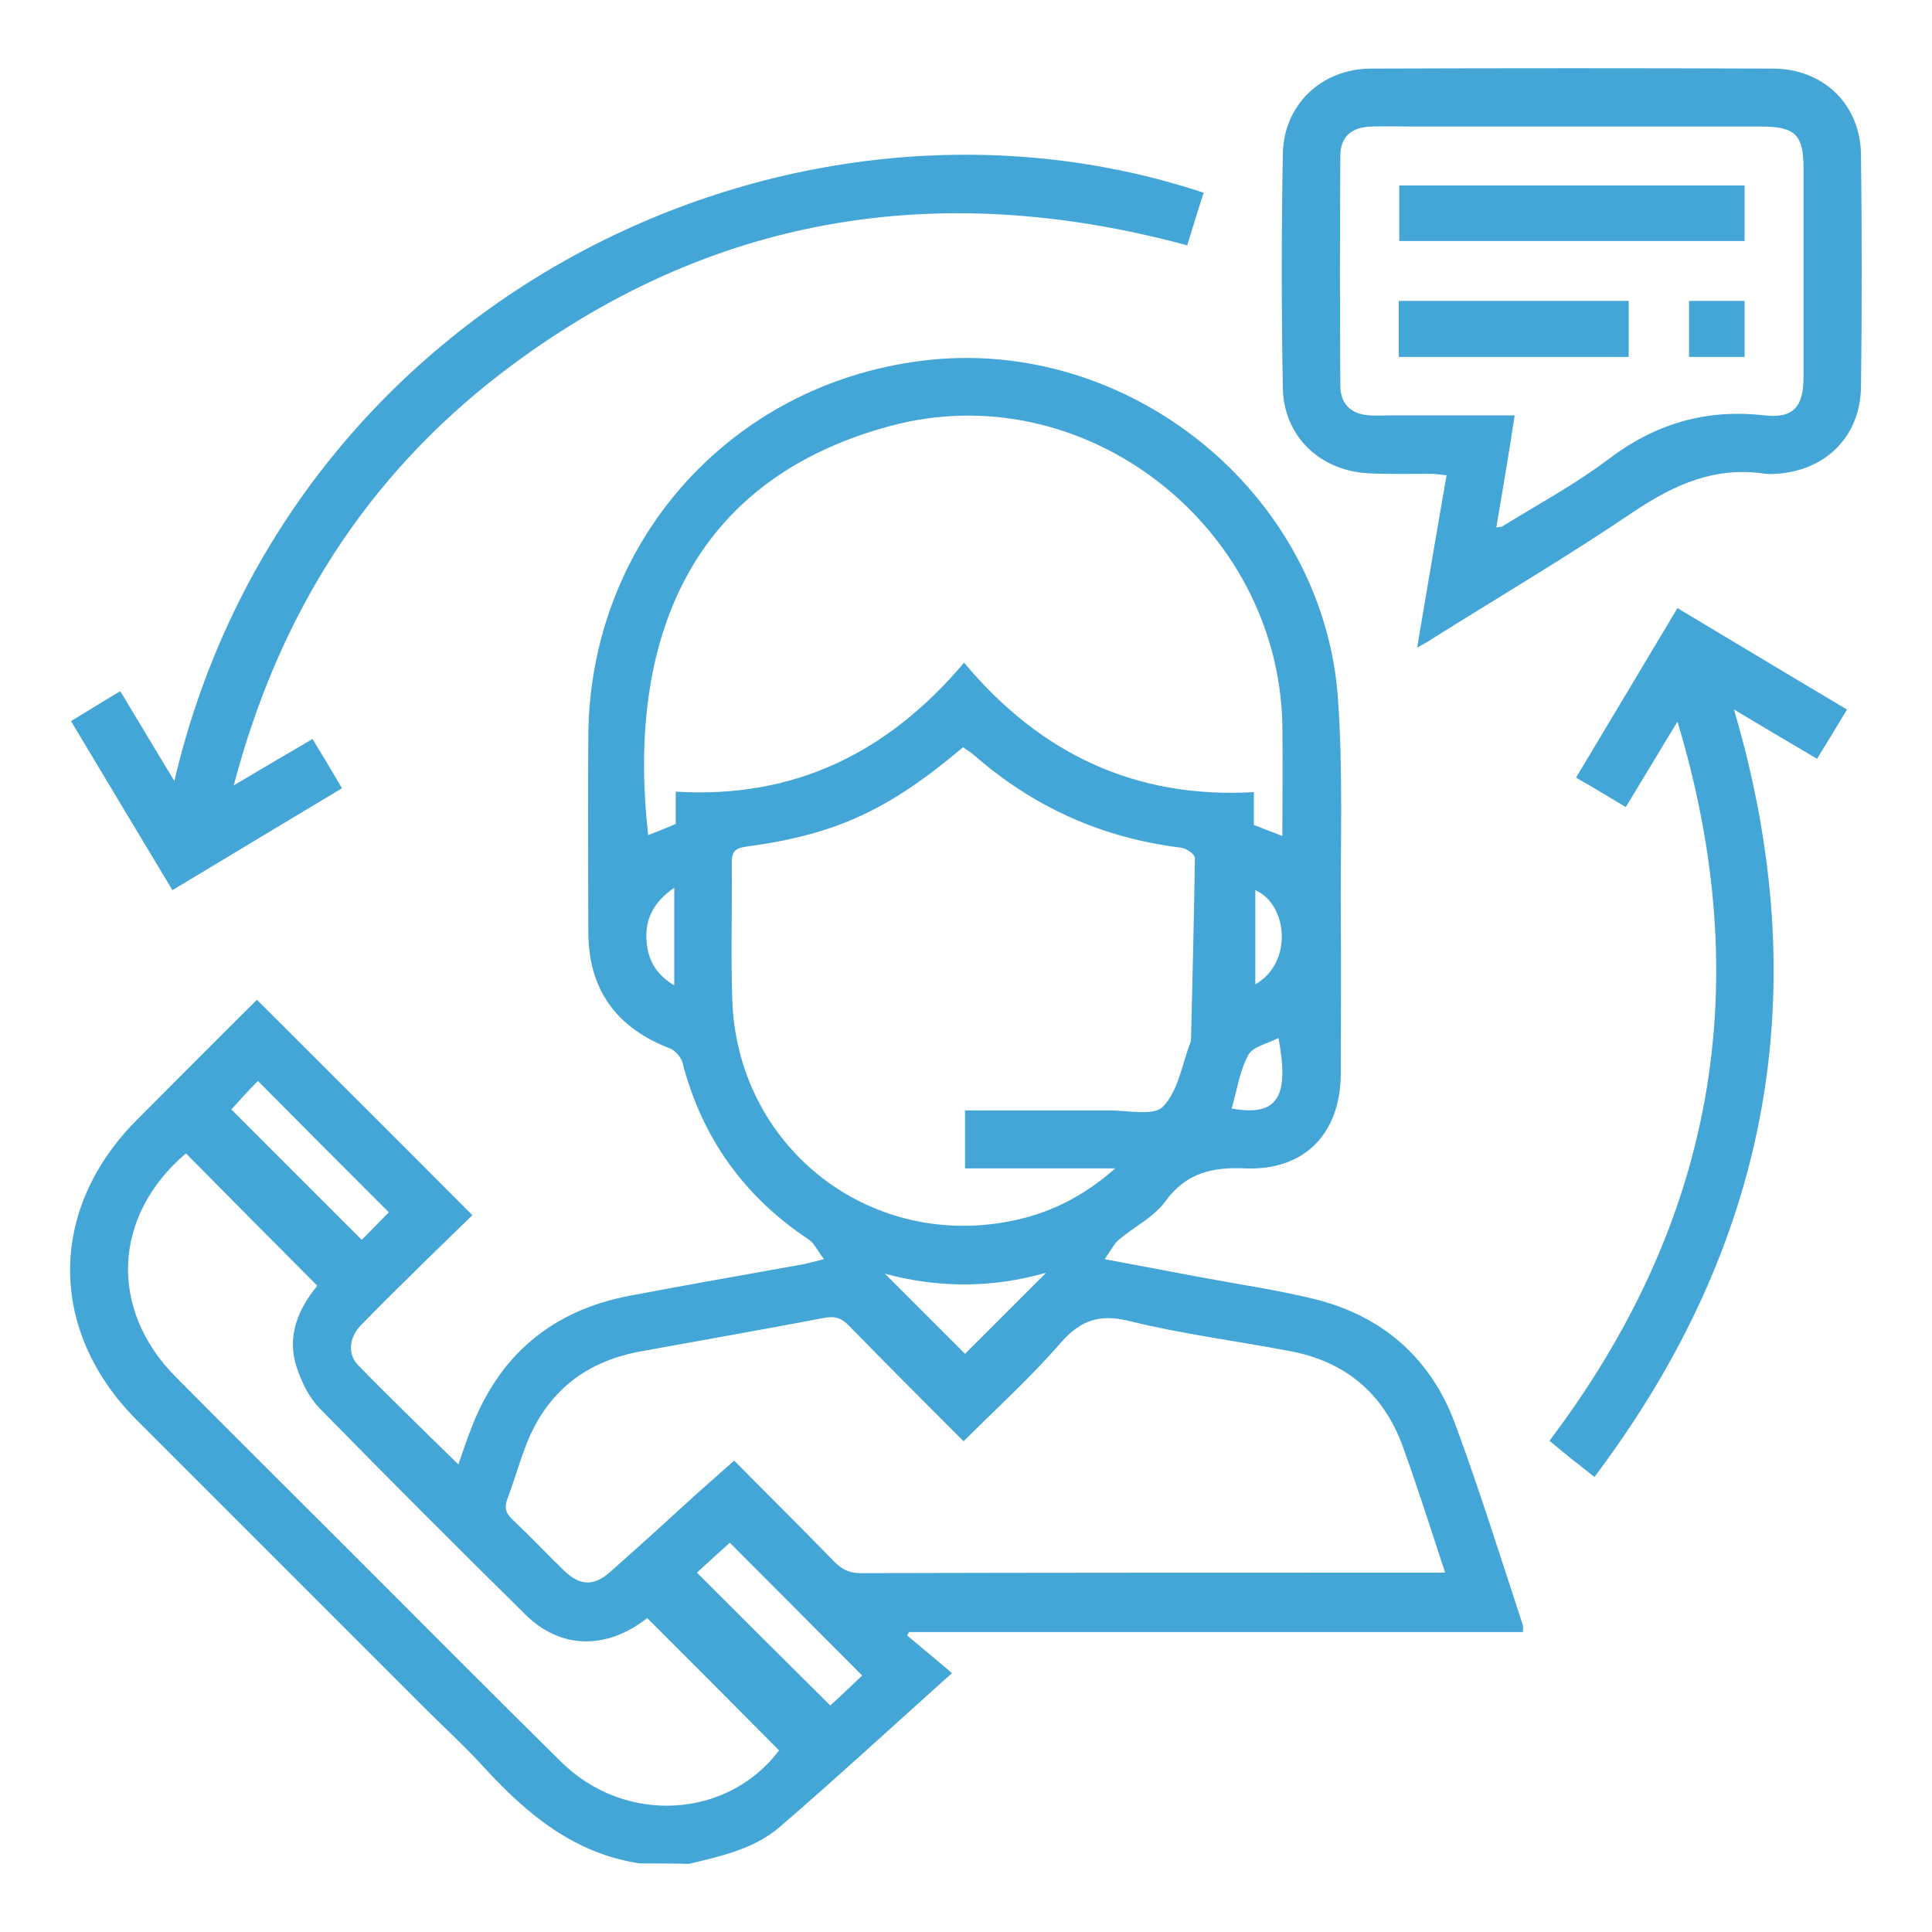 <?xml version="1.0" encoding="UTF-8"?> <svg xmlns="http://www.w3.org/2000/svg" xmlns:xlink="http://www.w3.org/1999/xlink" version="1.1" id="Layer_1" x="0px" y="0px" viewBox="0 0 400 400" style="enable-background:new 0 0 400 400;" xml:space="preserve"> <style type="text/css"> .st0{fill:#43A6D6;} </style> <g> <path class="st0" d="M132.5,385.8c-13.6-2-23.4-10.2-32.3-19.9c-3.9-4.3-8.2-8.2-12.3-12.3c-19.8-19.8-39.7-39.7-59.5-59.5 c-18.5-18.5-18.5-43.7-0.1-62.2c8.4-8.4,16.7-16.8,24.9-24.9c14.8,14.8,29.5,29.4,44.6,44.6c-4.2,4.1-8.7,8.4-13.1,12.8 c-3.4,3.3-6.7,6.6-10,10c-2.4,2.5-2.8,5.9-0.6,8.2c6.7,6.9,13.7,13.6,20.8,20.6c0.9-2.6,1.7-5,2.6-7.3 c5.8-15.3,16.7-24.5,32.7-27.6c12.1-2.3,24.2-4.4,36.4-6.6c0.9-0.2,1.9-0.5,4-1c-1.3-1.7-2-3.3-3.2-4.1 c-13.4-8.9-22.1-21.1-26.1-36.6c-0.3-1.1-1.5-2.5-2.5-2.9c-11.3-4.3-17-12.3-17-24.3c0-13.4-0.1-26.9,0-40.3 c0.2-40.1,29.2-72.8,69-77.8c42.5-5.4,83.1,27.1,86.2,69.8c1.1,15.2,0.5,30.5,0.6,45.7c0.1,10.6,0,21.3,0,31.9 c0,12.5-7.4,20.3-19.8,19.8c-6.8-0.3-12.2,0.9-16.5,6.8c-2.4,3.3-6.5,5.3-9.7,8c-1,0.9-1.6,2.2-2.9,4c7.6,1.4,14.2,2.7,20.8,3.9 c7.5,1.4,15,2.5,22.4,4.3c14.1,3.4,24.2,12.1,29.3,25.7c5.1,13.8,9.5,27.9,14.1,41.9c0.1,0.3,0,0.7,0,1.4c-42.4,0-84.7,0-127.1,0 c-0.1,0.2-0.3,0.5-0.4,0.7c3,2.5,6,5,9.3,7.8c-12.5,11.2-23.9,21.7-35.6,31.8c-5.3,4.6-12.2,6.1-18.9,7.7 C139.3,385.8,135.9,385.8,132.5,385.8z M199.5,298.4c-8.1-8.1-15.9-15.9-23.7-23.9c-1.6-1.7-3.1-2.1-5.4-1.6 c-12.6,2.4-25.2,4.6-37.8,6.9c-12,2.2-20,9-24.1,20.5c-1.2,3.3-2.2,6.7-3.4,9.9c-0.7,1.8-0.5,3,1,4.4c3.6,3.4,7,7,10.6,10.5 c3.4,3.3,6.3,3.4,9.8,0.2c5.9-5.2,11.7-10.5,17.5-15.8c2.6-2.3,5.2-4.6,8-7.1c7,7.1,13.9,13.9,20.6,20.8c1.7,1.8,3.5,2.6,6,2.5 c38.8-0.1,77.6-0.1,116.5-0.1c1.2,0,2.4,0,4.1,0c-3-9.1-5.7-17.7-8.8-26.2c-4-11-12-17.6-23.5-19.7c-11-2.1-22.2-3.5-33.1-6.2 c-6.1-1.5-10-0.2-14.1,4.4C213.4,285.2,206.4,291.5,199.5,298.4z M199.6,137.2c15.8,18.9,35.5,28.2,60,26.8c0,2.7,0,4.8,0,6.8 c2,0.8,3.7,1.4,5.9,2.3c0-7.9,0.1-15.5,0-23.1c-0.9-41.4-41.3-72.6-81.2-61.8C140.4,100,130,136,134.2,172.9 c1.8-0.7,3.6-1.4,5.7-2.3c0-2.1,0-4.2,0-6.7C164.4,165.4,183.8,155.9,199.6,137.2z M199.8,229.9c10.1,0,20,0,29.9,0 c3.8,0,9.2,1.2,11.1-0.8c3.1-3.2,3.9-8.6,5.6-13.1c0.1-0.3,0.2-0.7,0.2-1.1c0.3-12.4,0.6-24.9,0.8-37.3c0-0.7-1.8-2-2.9-2.1 c-16.3-2-30.6-8.4-43-19.3c-0.7-0.6-1.5-1-2.1-1.5c-15.4,13-26.3,18.1-45,20.6c-2.1,0.3-2.9,1-2.9,3.2c0.1,9.4-0.2,18.9,0.1,28.3 c0.9,30.2,27.7,51.7,57.2,46.1c8-1.5,15.2-4.9,22.1-11c-11,0-20.9,0-31.1,0C199.8,237.8,199.8,234.1,199.8,229.9z M38.5,238.8 c-15.1,12.8-16.1,32.2-2.1,46.3c11.9,12,23.9,23.9,35.9,35.9c14.6,14.6,29.2,29.3,43.9,43.8c13.3,13.1,34.5,11.7,45.1-2.4 c-9.1-9.2-18.2-18.3-27.3-27.4c-8.4,6.6-17.9,6.5-25.2-0.7c-14.3-14.1-28.5-28.3-42.5-42.6c-2.3-2.3-3.9-5.6-4.9-8.7 c-2.1-6.4,0.4-12.1,4.3-16.8C56.5,257,47.5,247.9,38.5,238.8z M178.5,346.9c-9.3-9.3-18.2-18.3-27.4-27.5c-2.4,2.2-4.9,4.4-6.8,6.2 c9.4,9.4,18.4,18.4,27.6,27.5C173.9,351.3,176.2,349.1,178.5,346.9z M47.9,229.7c9.1,9.1,18.1,18.1,27,27c1.8-1.8,3.8-3.9,5.6-5.7 c-8.9-8.9-17.9-17.9-27.1-27.2C51.6,225.6,49.7,227.7,47.9,229.7z M199.8,280.3c5.3-5.3,11-11,16.8-16.8 c-11.1,3.2-22.4,3.2-33.4,0.2C188.8,269.3,194.4,274.9,199.8,280.3z M255,229.5c9.8,1.8,11.9-2.7,9.7-14.6 c-2.3,1.2-5.4,1.8-6.3,3.6C256.6,221.9,256.1,225.8,255,229.5z M139.6,183.8c-4.5,3.1-6.2,6.8-5.7,11.5c0.4,3.7,2.1,6.6,5.7,8.7 C139.6,197.2,139.6,190.8,139.6,183.8z M259.9,184.3c0,6.6,0,13,0,19.5C267.8,199.3,266.6,187.2,259.9,184.3z"></path> <path class="st0" d="M293.4,134.1c2.1-12.3,4-23.8,6.1-35.7c-1.2-0.1-2.2-0.3-3.2-0.3c-4.2,0-8.5,0.1-12.7-0.1 c-10.2-0.4-17.8-7.6-18-17.6c-0.3-16.2-0.3-32.4,0-48.6c0.2-10.2,8.1-17.6,18.3-17.6c27.7-0.1,55.4-0.1,83.1,0 c10.5,0,18.2,7.4,18.3,17.9c0.2,16,0.2,31.9,0,47.9c-0.1,10.3-7.2,17.4-17.5,18.1c-0.7,0-1.5,0.1-2.2,0 c-10.3-1.6-18.8,2.1-27.3,7.8c-13.6,9.2-27.8,17.6-41.7,26.3C295.9,132.7,295,133.2,293.4,134.1z M309.8,109.2 c0.7-0.1,1-0.1,1.2-0.2c7.3-4.5,14.9-8.6,21.7-13.7c9.8-7.5,20.3-10.7,32.6-9.3c6,0.7,8.1-1.8,8.1-7.9c0-14.4,0-28.8,0-43.2 c0-7-1.7-8.7-8.8-8.7c-23.9,0-47.9,0-71.8,0c-3,0-6-0.1-9.1,0c-4,0.2-6.2,2.2-6.2,6.1c-0.1,15.8-0.1,31.7,0,47.5 c0,3.9,2.3,6,6.1,6.2c1.3,0.1,2.7,0,4,0c8.6,0,17.1,0,26,0C312.4,94,311.1,101.4,309.8,109.2z"></path> <path class="st0" d="M249.2,39.9c-1.2,3.7-2.3,7.3-3.4,10.9c-51.7-14-99.2-6.2-141.8,26.3c-28.2,21.6-46.3,50.1-55.6,85.5 c5.9-3.5,11-6.5,16.3-9.6c2.1,3.4,4,6.6,6.1,10.2c-11.7,7-23.3,14-35.1,21.1c-7-11.7-13.9-23.1-21-35c3.3-2,6.5-4,10.2-6.2 c3.7,6.1,7.3,12.2,11.2,18.6C59.6,61.4,163.9,11.6,249.2,39.9z"></path> <path class="st0" d="M347.3,149.4c-3.8,6.3-7.2,11.9-10.7,17.7c-3.5-2.1-6.6-4-10.3-6.1c7-11.7,13.9-23.2,21-35.1 c11.7,7,23.3,14,35.1,21c-2.1,3.5-4.1,6.8-6.2,10.2c-5.8-3.4-11.3-6.7-17.2-10.2c17.1,58,7.5,110.6-28.9,158.9 c-1.8-1.5-3.3-2.6-4.8-3.8c-1.5-1.2-2.9-2.4-4.5-3.7C354.8,253.3,363.8,204.1,347.3,149.4z"></path> <path class="st0" d="M361.2,38.4c0,4,0,7.6,0,11.5c-23.8,0-47.5,0-71.5,0c0-3.8,0-7.5,0-11.5C313.5,38.4,337.2,38.4,361.2,38.4z"></path> <path class="st0" d="M337.2,62.3c0,3.9,0,7.6,0,11.6c-15.9,0-31.7,0-47.6,0c0-4,0-7.7,0-11.6C305.5,62.3,321.1,62.3,337.2,62.3z"></path> <path class="st0" d="M349.7,73.9c0-4,0-7.7,0-11.6c3.8,0,7.5,0,11.5,0c0,3.8,0,7.6,0,11.6C357.3,73.9,353.7,73.9,349.7,73.9z"></path> </g> </svg> 
